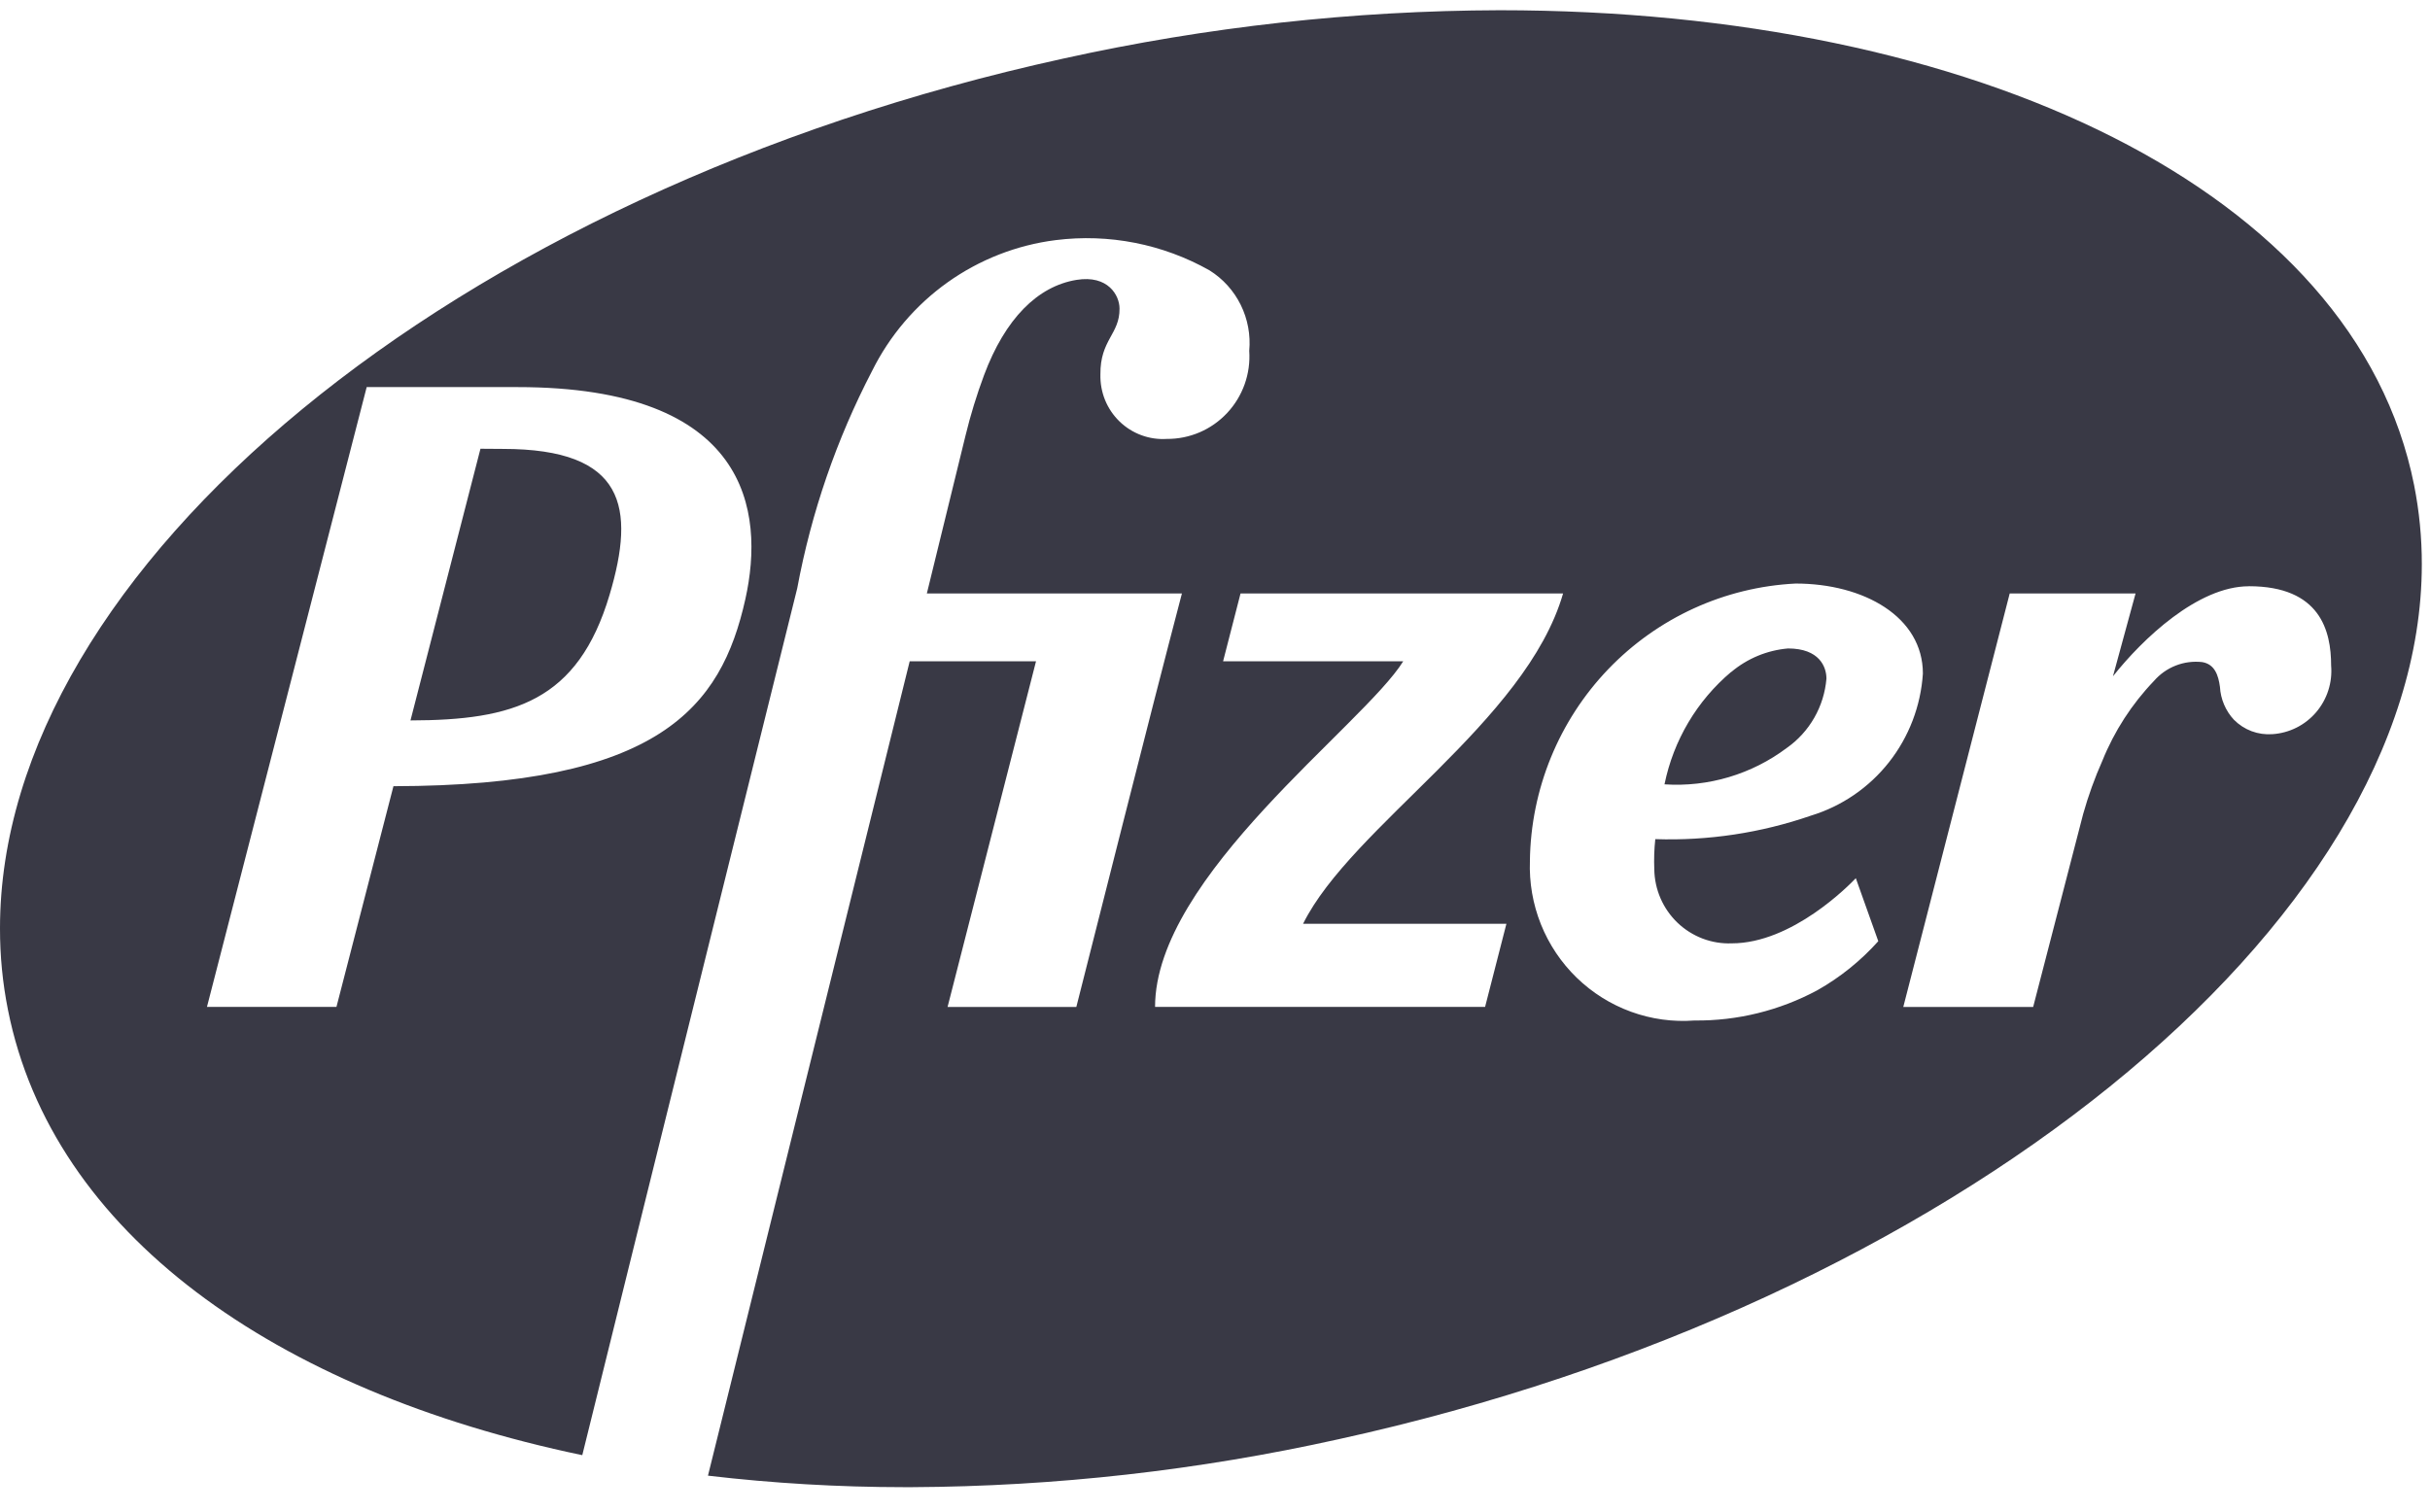 <svg width="90" height="56" viewBox="0 0 90 56" fill="none" xmlns="http://www.w3.org/2000/svg">
<path d="M55.546 0.379C50.115 0.395 44.701 0.994 39.396 2.167C16.725 7.129 4.79559e-05 21.102 4.79559e-05 34.388C-0.002 35.404 0.096 36.417 0.295 37.414C1.937 45.67 10.153 51.527 21.566 53.91C23.977 44.144 29.527 21.795 29.527 21.795C30.048 18.988 30.983 16.273 32.299 13.743C32.949 12.434 33.909 11.307 35.095 10.461C36.282 9.616 37.657 9.078 39.099 8.896C41.068 8.648 43.063 9.04 44.795 10.015C45.292 10.325 45.693 10.768 45.953 11.295C46.213 11.822 46.322 12.411 46.268 12.997C46.297 13.417 46.239 13.839 46.098 14.235C45.957 14.631 45.736 14.994 45.449 15.301C45.162 15.607 44.816 15.851 44.431 16.016C44.046 16.181 43.632 16.264 43.213 16.261C42.893 16.281 42.571 16.234 42.27 16.122C41.968 16.01 41.693 15.837 41.462 15.612C41.231 15.387 41.049 15.117 40.927 14.818C40.806 14.518 40.748 14.197 40.756 13.873C40.743 12.586 41.475 12.382 41.464 11.431C41.464 10.943 41.038 10.179 39.871 10.369C38.429 10.605 37.229 11.806 36.447 13.896C36.173 14.631 35.943 15.382 35.758 16.145L34.328 21.986H43.775C42.541 26.683 40.449 35.02 39.864 37.306H35.095L38.371 24.5H33.692L26.221 54.67C28.634 54.953 31.062 55.095 33.492 55.096H33.773C39.087 55.069 44.382 54.474 49.571 53.321C72.298 48.343 89.685 34.24 89.697 20.914C89.699 19.928 89.603 18.944 89.412 17.977C87.242 7.056 73.115 0.379 55.545 0.379H55.546ZM13.581 14.341H19.166C27.728 14.341 28.332 18.924 27.607 22.192C26.708 26.229 24.403 29.111 14.572 29.127C13.601 32.886 12.764 36.14 12.461 37.304H7.665C8.543 33.894 13.581 14.341 13.581 14.341ZM56.663 31.893C56.697 29.242 57.734 26.703 59.562 24.794C61.391 22.886 63.874 21.75 66.505 21.619C69.034 21.619 71.218 22.853 71.218 24.953C71.141 26.151 70.703 27.298 69.962 28.239C69.221 29.18 68.212 29.87 67.07 30.218C65.217 30.858 63.265 31.153 61.307 31.088C61.267 31.46 61.255 31.834 61.27 32.207C61.276 32.577 61.354 32.943 61.502 33.283C61.65 33.623 61.863 33.929 62.13 34.185C62.397 34.44 62.712 34.639 63.056 34.771C63.401 34.902 63.768 34.963 64.136 34.949C66.376 34.949 68.488 32.794 68.734 32.535L69.566 34.869C68.916 35.596 68.152 36.211 67.304 36.689C65.906 37.439 64.344 37.824 62.759 37.807C61.962 37.867 61.161 37.757 60.409 37.483C59.657 37.21 58.971 36.779 58.396 36.221C57.82 35.662 57.369 34.987 57.07 34.241C56.772 33.494 56.633 32.693 56.664 31.889L56.663 31.893ZM83.291 21.718C85.94 21.718 86.338 23.376 86.338 24.657C86.364 24.969 86.329 25.282 86.233 25.579C86.138 25.876 85.984 26.151 85.782 26.388C85.579 26.625 85.332 26.819 85.054 26.958C84.776 27.097 84.473 27.179 84.163 27.199C83.902 27.218 83.638 27.181 83.392 27.089C83.146 26.997 82.923 26.852 82.737 26.664C82.428 26.331 82.245 25.899 82.22 25.444C82.161 25.018 82.03 24.608 81.563 24.529C81.231 24.492 80.895 24.535 80.584 24.657C80.272 24.779 79.995 24.975 79.775 25.229C78.958 26.081 78.31 27.083 77.867 28.18C77.582 28.821 77.344 29.482 77.154 30.157L75.302 37.306H70.492L74.434 21.986H79.095L78.258 25.055C79.357 23.666 81.406 21.72 83.289 21.72L83.291 21.718ZM51.967 24.498H45.3L45.946 21.986H57.892C56.518 26.749 50.048 30.62 48.262 34.224H55.793L55.003 37.304H42.78C42.78 32.458 50.503 26.866 51.972 24.498H51.967ZM17.795 16.625C17.109 19.295 16.136 23.063 15.203 26.69C19.01 26.683 21.404 25.987 22.578 22.032C23.539 18.801 23.165 16.631 18.627 16.631L17.795 16.625ZM64.118 24.892C62.85 25.96 61.98 27.428 61.648 29.058C63.269 29.165 64.876 28.687 66.178 27.709C66.595 27.416 66.942 27.034 67.196 26.59C67.45 26.146 67.603 25.652 67.646 25.142C67.646 24.711 67.391 24.024 66.223 24.024C65.451 24.09 64.718 24.394 64.124 24.893" fill="#393945"/>
</svg>
